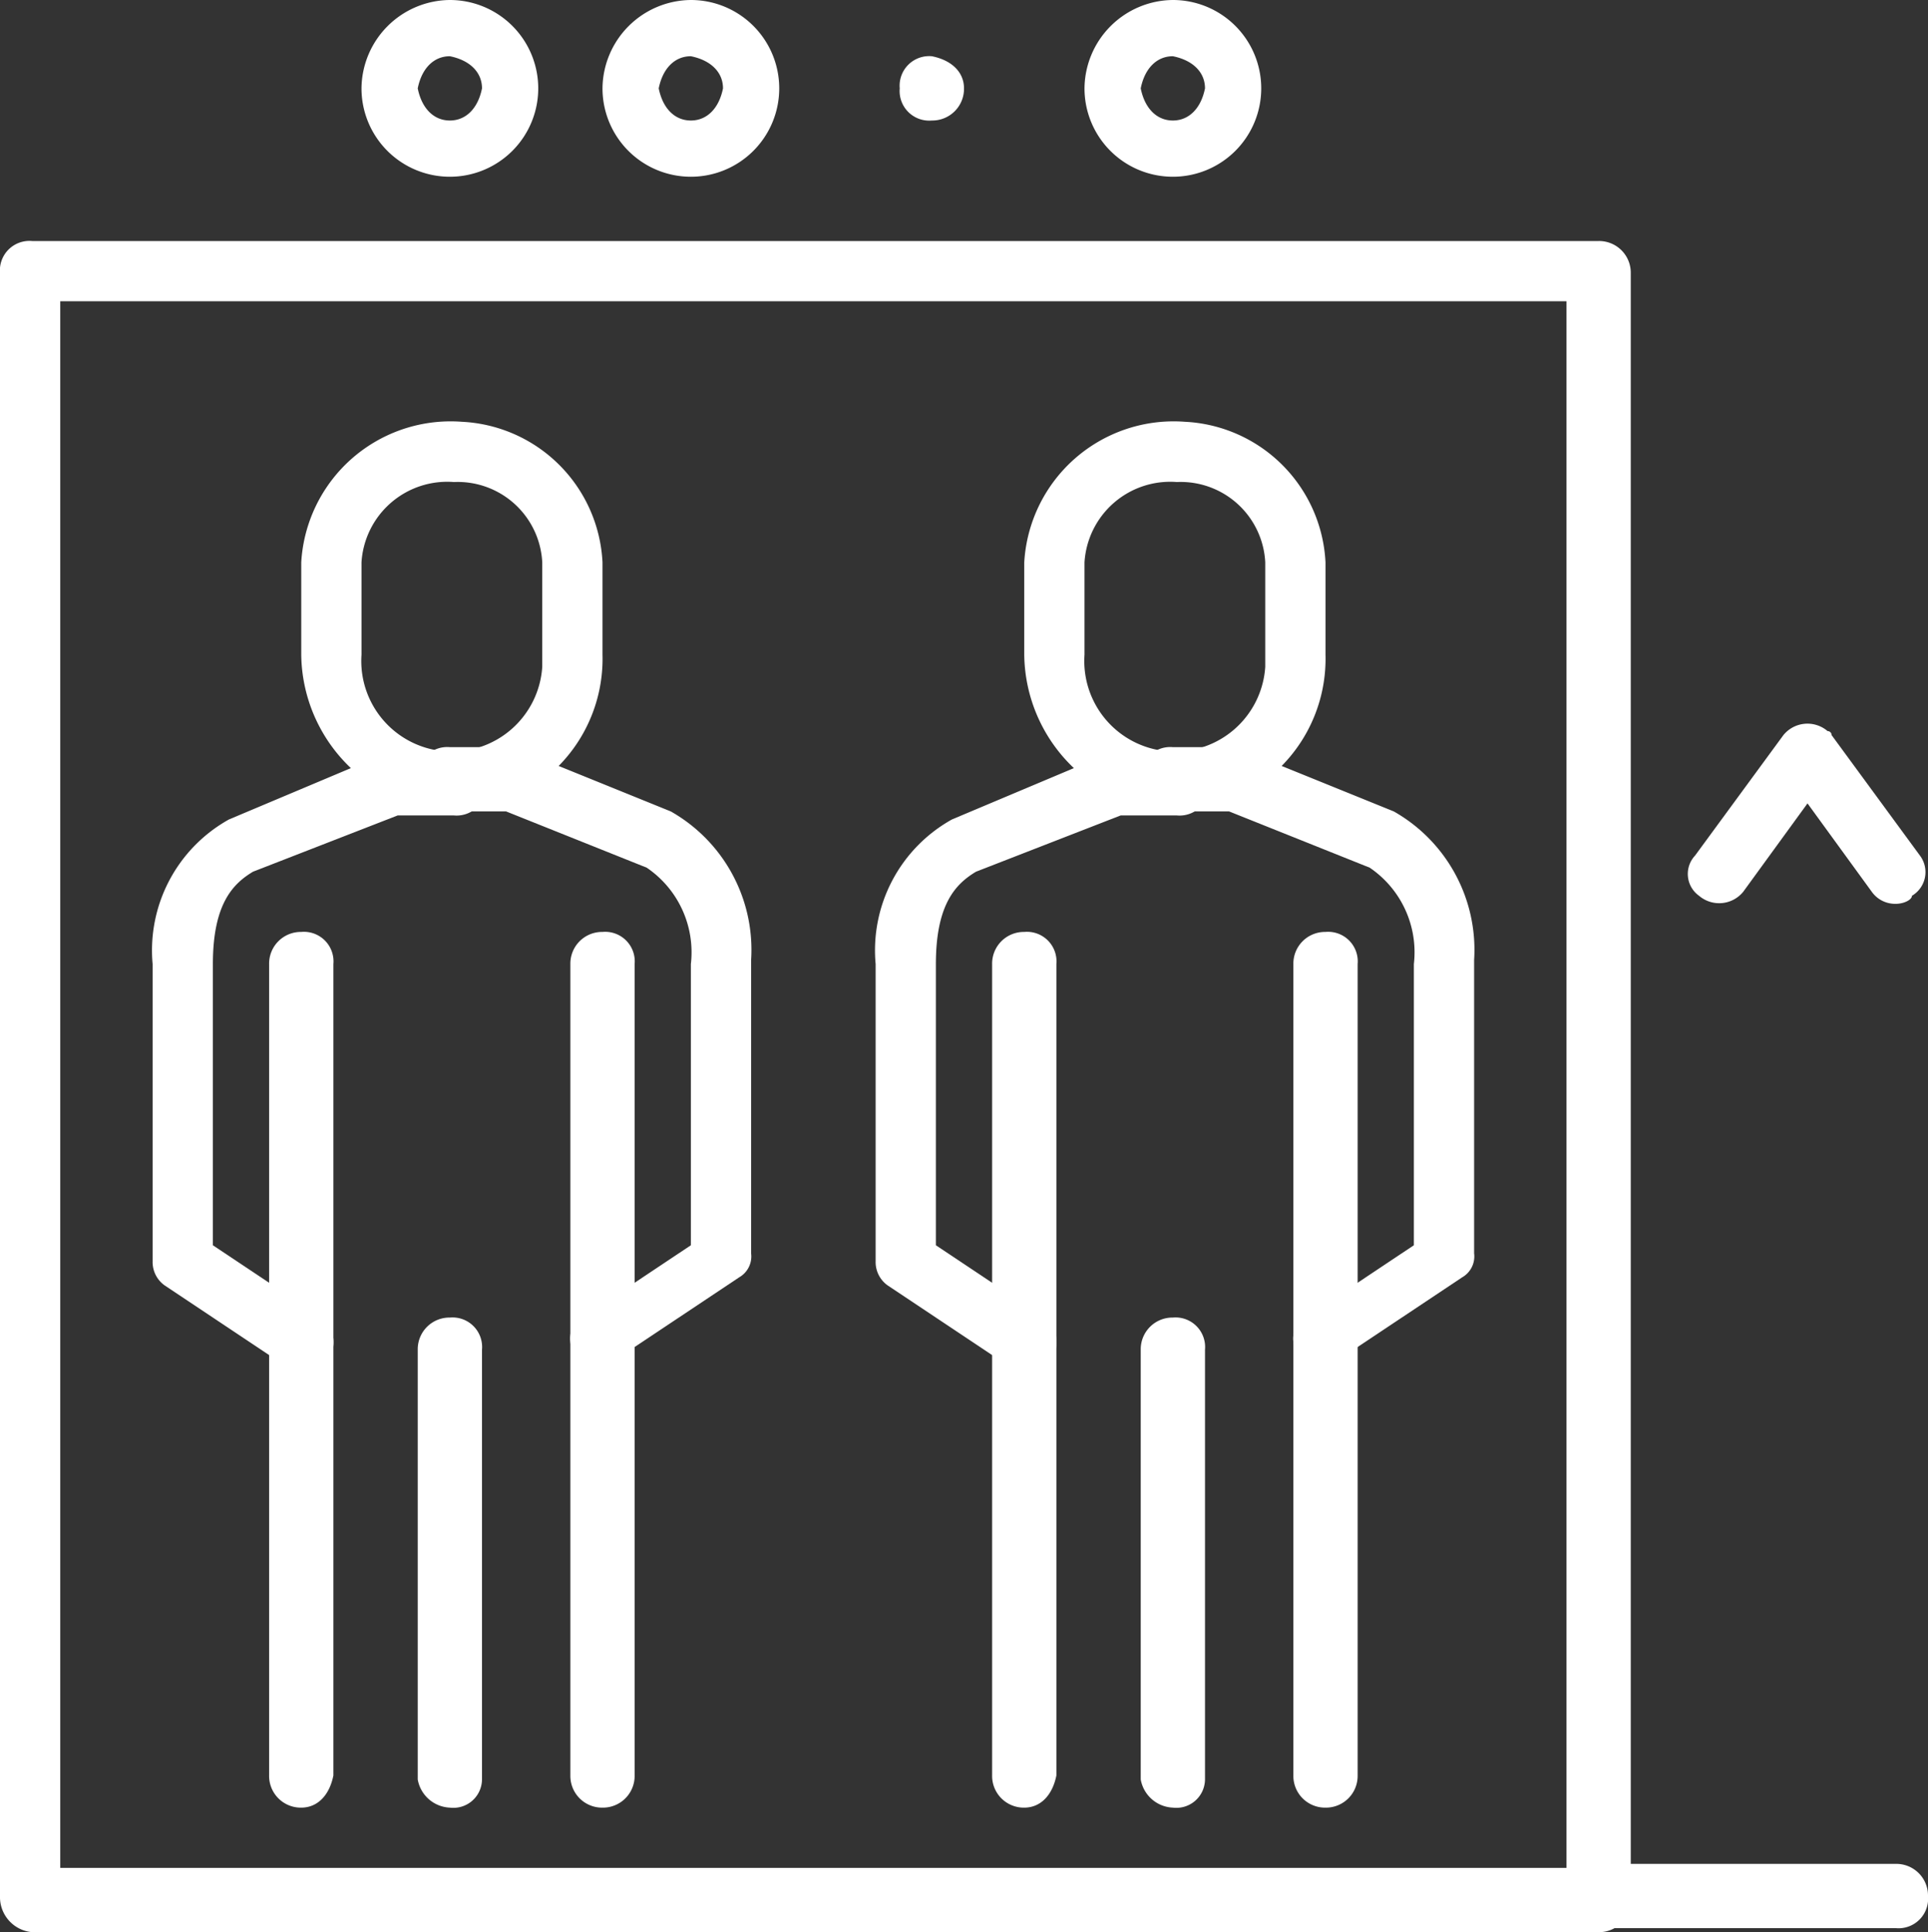 <svg xmlns="http://www.w3.org/2000/svg" width="48" height="48.1" viewBox="0 0 48 48.1">
  <rect x="0" y="0" width="48" height="48.1" fill="#333333" stroke="none"/>
  <g id="high-floor" transform="translate(-8 -8)">
    <path id="Rectangle_5273" d="M8.8,14h39a.789.789,0,0,1,.8.8V55.3a.789.789,0,0,1-.8.8H8.8a.876.876,0,0,1-.8-.9V14.8A.736.736,0,0,1,8.8,14ZM47,15.5H9.5v39H47Z" fill="#fff"/>
    <path id="Line_161" d="M55.2,56H47.7a.789.789,0,0,1-.8-.8.736.736,0,0,1,.8-.8h7.5a.789.789,0,0,1,.8.8A.736.736,0,0,1,55.2,56Z" fill="#fff"/>
    <path id="Path_2118" d="M55.2,30.5a.713.713,0,0,1-.6-.3L53,28l-1.6,2.2a.772.772,0,0,1-1.1.1.668.668,0,0,1-.1-1l2.2-3a.772.772,0,0,1,1.1-.1.1.1,0,0,1,.1.1l2.2,3a.684.684,0,0,1-.2,1C55.6,30.4,55.4,30.5,55.2,30.5Z" fill="#fff"/>
    <path id="Ellipse_9" d="M19.2,8A2.2,2.2,0,1,1,17,10.2,2.22,2.22,0,0,1,19.2,8Zm0,3c.4,0,.7-.3.8-.8,0-.4-.3-.7-.8-.8-.4,0-.7.3-.8.8C18.5,10.7,18.8,11,19.2,11Z" fill="#fff"/>
    <path id="Ellipse_10" d="M25.2,8A2.2,2.2,0,1,1,23,10.2,2.22,2.22,0,0,1,25.2,8Zm0,3c.4,0,.7-.3.8-.8,0-.4-.3-.7-.8-.8-.4,0-.7.3-.8.8C24.5,10.7,24.8,11,25.2,11Z" fill="#fff"/>
    <path id="Ellipse_11" d="M37.2,8A2.2,2.2,0,1,1,35,10.2,2.22,2.22,0,0,1,37.2,8Zm0,3c.4,0,.7-.3.8-.8,0-.4-.3-.7-.8-.8-.4,0-.7.3-.8.8C36.5,10.7,36.8,11,37.2,11Z" fill="#fff"/>
    <path id="Path_2120" d="M32,10.2a.789.789,0,0,1-.8.8.736.736,0,0,1-.8-.8.736.736,0,0,1,.8-.8c.5.1.8.4.8.8" fill="#fff"/>
    <path id="Path_2121" d="M19.3,28.2a3.952,3.952,0,0,1-3.8-3.9V22a3.725,3.725,0,0,1,4-3.5A3.685,3.685,0,0,1,23,22v2.3A3.8,3.8,0,0,1,19.3,28.2Zm0-8.2A2.138,2.138,0,0,0,17,22v2.3a2.255,2.255,0,1,0,4.5.3V22A2.108,2.108,0,0,0,19.3,20Z" fill="#fff"/>
    <path id="Line_162" d="M15.5,53a.789.789,0,0,1-.8-.8V32a.789.789,0,0,1,.8-.8.736.736,0,0,1,.8.8V52.2C16.2,52.7,15.9,53,15.5,53Z" fill="#fff"/>
    <path id="Path_2122" d="M15.5,42.1a.6.6,0,0,1-.4-.1l-3-2a.713.713,0,0,1-.3-.6V32a3.729,3.729,0,0,1,1.9-3.6l3.8-1.6c.1,0,.2-.1.3-.1h1.5a.789.789,0,0,1,.8.8.736.736,0,0,1-.8.8H17.9l-3.6,1.4c-.5.3-1,.8-1,2.3v7L16,40.8a.775.775,0,0,1,.2,1,.908.908,0,0,1-.7.3Z" fill="#fff"/>
    <path id="Line_163" d="M19.2,53a.849.849,0,0,1-.8-.7V41.6a.789.789,0,0,1,.8-.8.736.736,0,0,1,.8.8V52.3A.713.713,0,0,1,19.2,53Z" fill="#fff"/>
    <path id="Line_164" d="M23,53a.789.789,0,0,1-.8-.8V32a.789.789,0,0,1,.8-.8.736.736,0,0,1,.8.8V52.2A.789.789,0,0,1,23,53Z" fill="#fff"/>
    <path id="Path_2123" d="M23,42.1a.773.773,0,0,1-.8-.7.6.6,0,0,1,.3-.6L25.2,39V32a2.544,2.544,0,0,0-1.1-2.4l-3.5-1.4H19.2a.789.789,0,0,1-.8-.8.736.736,0,0,1,.8-.8h1.5a.367.367,0,0,1,.3.1l3.7,1.5a3.96,3.96,0,0,1,2,3.7v7.3a.6.6,0,0,1-.3.6l-3,2A.373.373,0,0,1,23,42.1Z" fill="#fff"/>
    <path id="Path_2124" d="M37.3,28.2a3.952,3.952,0,0,1-3.8-3.9V22a3.725,3.725,0,0,1,4-3.5A3.685,3.685,0,0,1,41,22v2.3A3.8,3.8,0,0,1,37.3,28.2Zm0-8.2A2.138,2.138,0,0,0,35,22v2.3a2.255,2.255,0,1,0,4.5.3V22A2.108,2.108,0,0,0,37.3,20Z" fill="#fff"/>
    <path id="Line_165" d="M33.5,53a.789.789,0,0,1-.8-.8V32a.789.789,0,0,1,.8-.8.736.736,0,0,1,.8.8V52.2C34.2,52.7,33.9,53,33.5,53Z" fill="#fff"/>
    <path id="Path_2125" d="M33.5,42.1a.6.6,0,0,1-.4-.1l-3-2a.713.713,0,0,1-.3-.6V32a3.729,3.729,0,0,1,1.9-3.6l3.8-1.6c.1,0,.2-.1.3-.1h1.5a.789.789,0,0,1,.8.8.736.736,0,0,1-.8.8H35.9l-3.6,1.4c-.5.3-1,.8-1,2.3v7L34,40.8a.775.775,0,0,1,.2,1,.908.908,0,0,1-.7.3Z" fill="#fff"/>
    <path id="Line_166" d="M37.2,53a.849.849,0,0,1-.8-.7V41.6a.789.789,0,0,1,.8-.8.736.736,0,0,1,.8.8V52.3A.713.713,0,0,1,37.2,53Z" fill="#fff"/>
    <path id="Line_167" d="M41,53a.789.789,0,0,1-.8-.8V32a.789.789,0,0,1,.8-.8.736.736,0,0,1,.8.8V52.2A.789.789,0,0,1,41,53Z" fill="#fff"/>
    <path id="Path_2126" d="M41,42.1a.773.773,0,0,1-.8-.7.6.6,0,0,1,.3-.6L43.2,39V32a2.544,2.544,0,0,0-1.1-2.4l-3.5-1.4H37.2a.789.789,0,0,1-.8-.8.736.736,0,0,1,.8-.8h1.5a.367.367,0,0,1,.3.1l3.7,1.5a3.96,3.96,0,0,1,2,3.7v7.3a.6.6,0,0,1-.3.6l-3,2A.373.373,0,0,1,41,42.1Z" fill="#fff"/>
  </g>
</svg>
